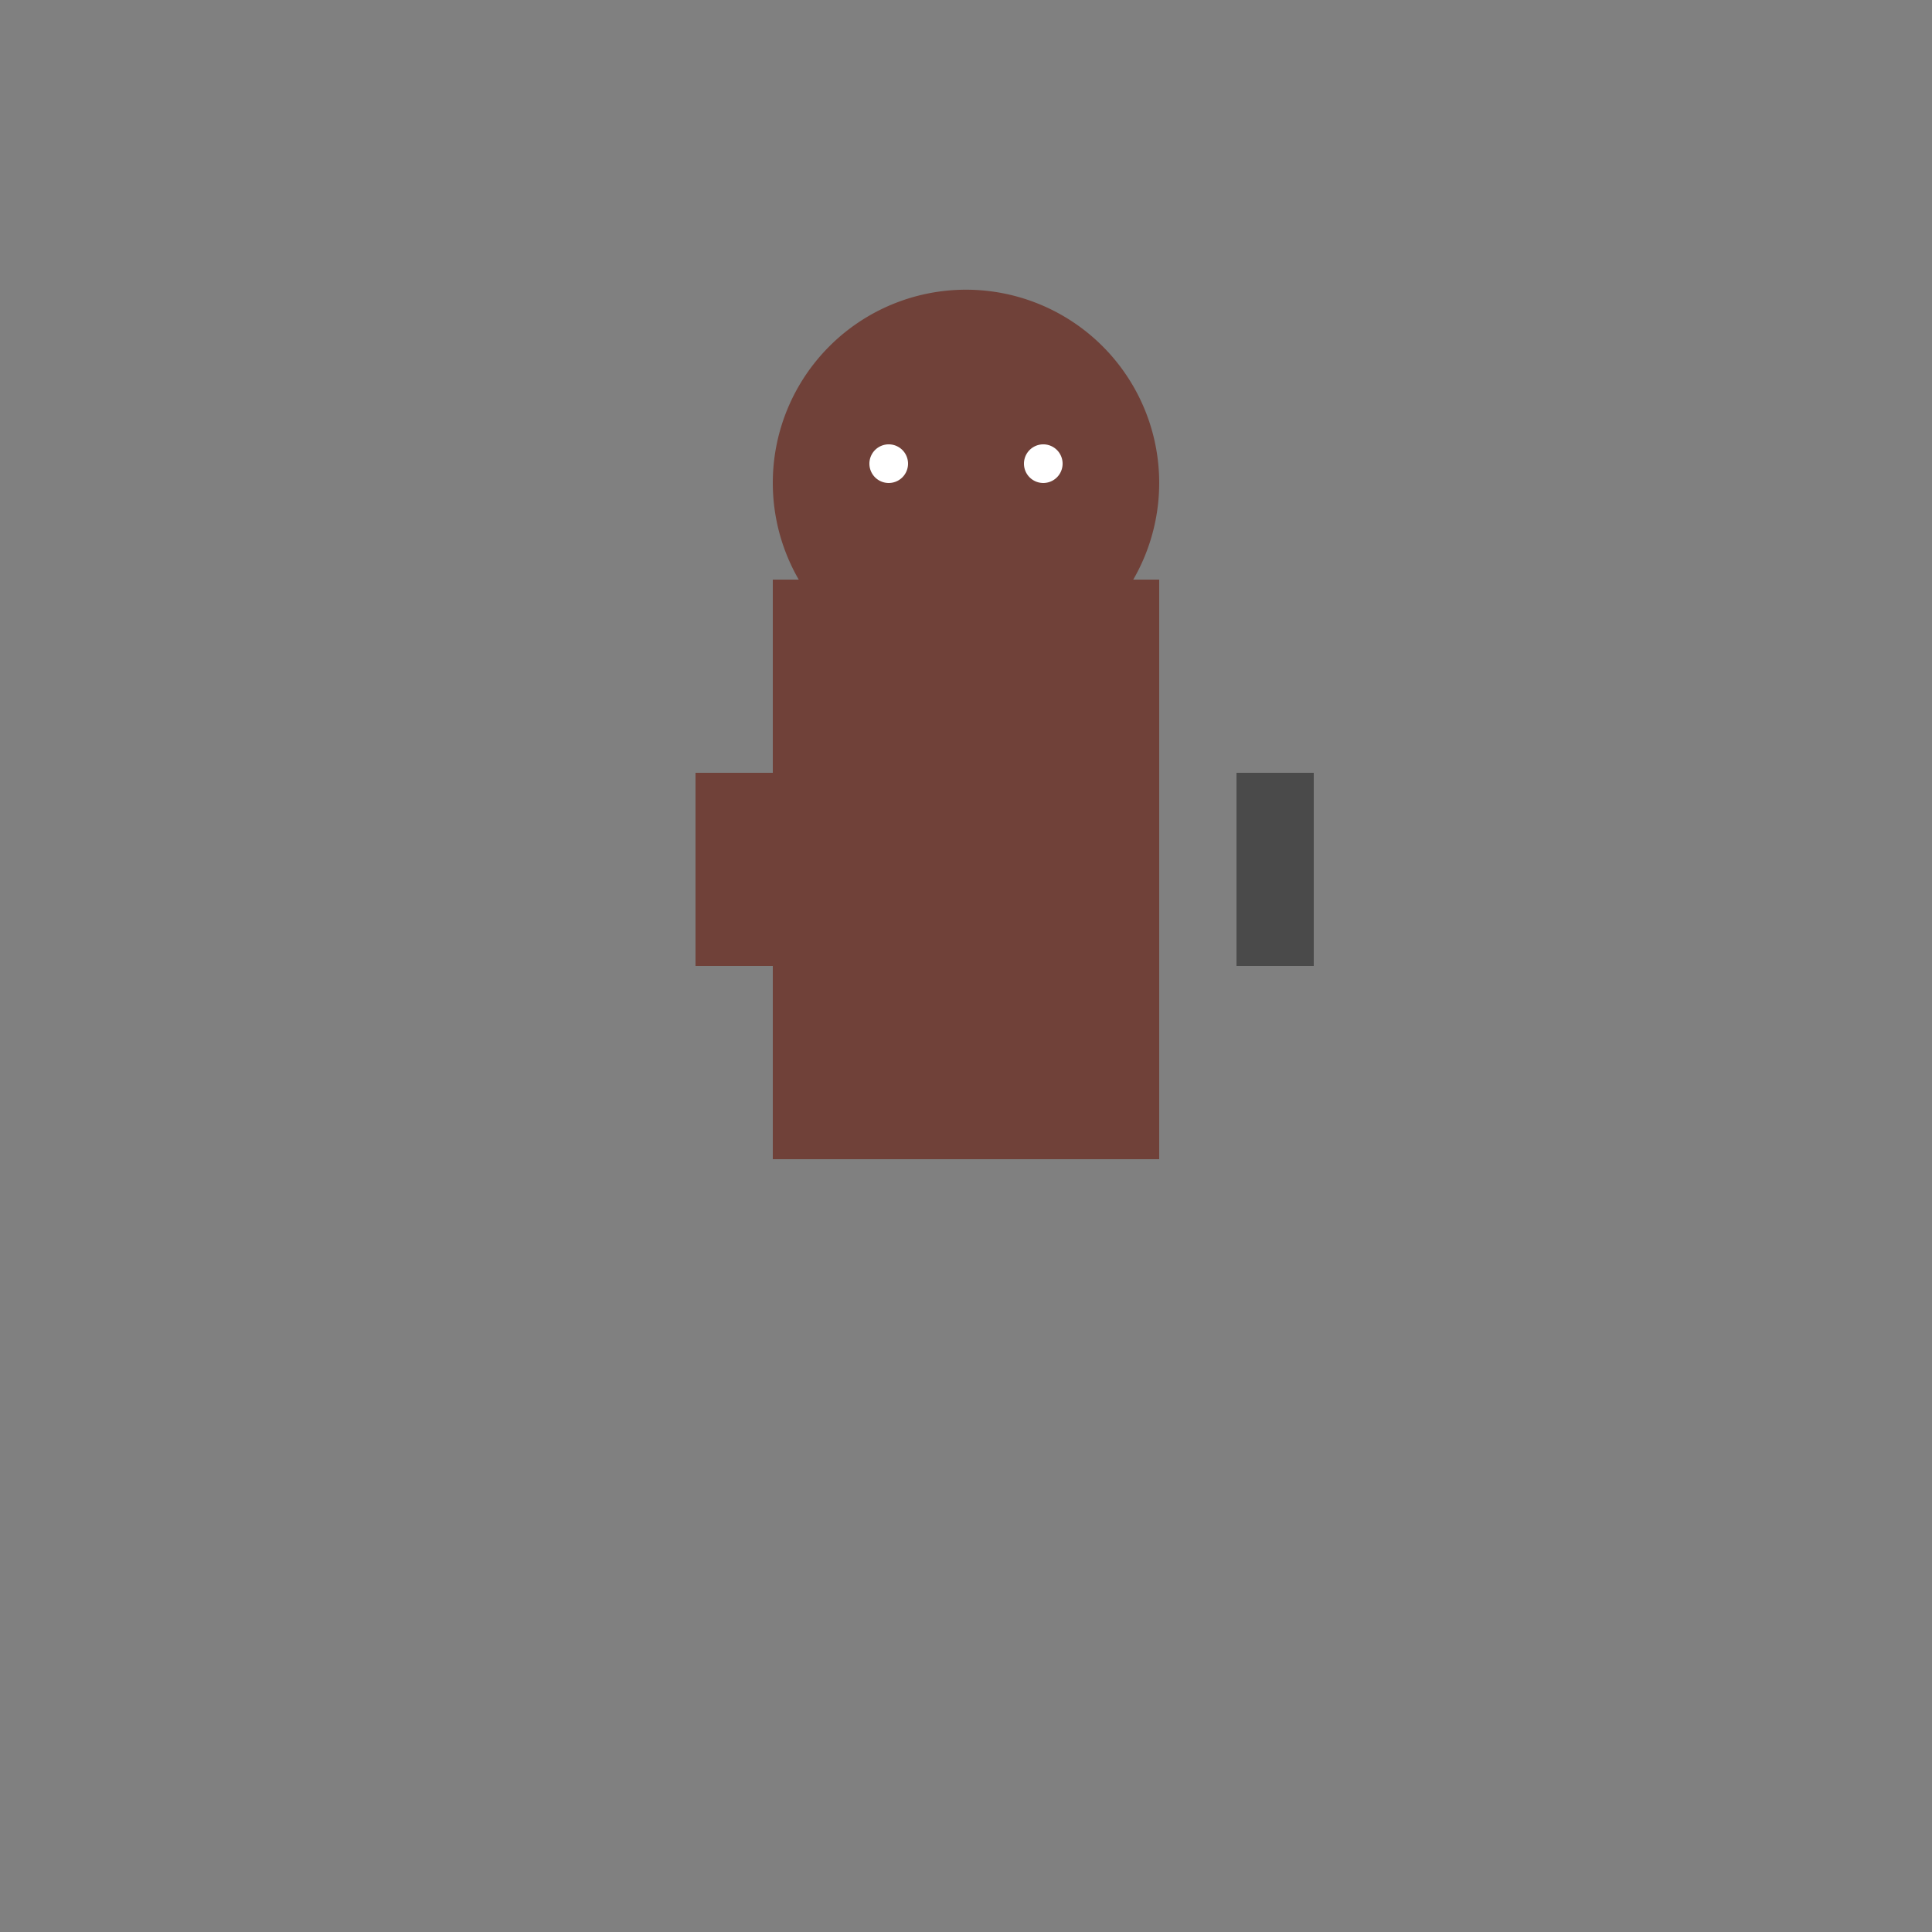 <!--

Generated by DrawGPT.
Free, open source, AI generated images in SVG, PNG, and HTML Canvas format.
https://drawgpt.ai

Created: 2024-02-10T05:24:05.613Z
Link: https://drawgpt.ai/prompt/162369/

-->
<svg xmlns="http://www.w3.org/2000/svg" xmlns:xlink="http://www.w3.org/1999/xlink" width="500" height="500"><rect width="100%" height="100%" fill="#808080" stroke="none"/><defs/><g><rect fill="#704139" stroke="none" x="200" y="150" width="100" height="150"/><path fill="#704139" stroke="none" paint-order="stroke fill markers" d=" M 300 125 A 50 50 0 1 1 300 124.95"/><path fill="#FFFFFF" stroke="none" paint-order="stroke fill markers" d=" M 235 120 A 5 5 0 1 1 235 119.995 L 275 120 A 5 5 0 1 1 275 119.995"/><rect fill="#704139" stroke="none" x="180" y="200" width="20" height="50"/><rect fill="#4A4A4A" stroke="none" x="320" y="200" width="20" height="50"/></g></svg>